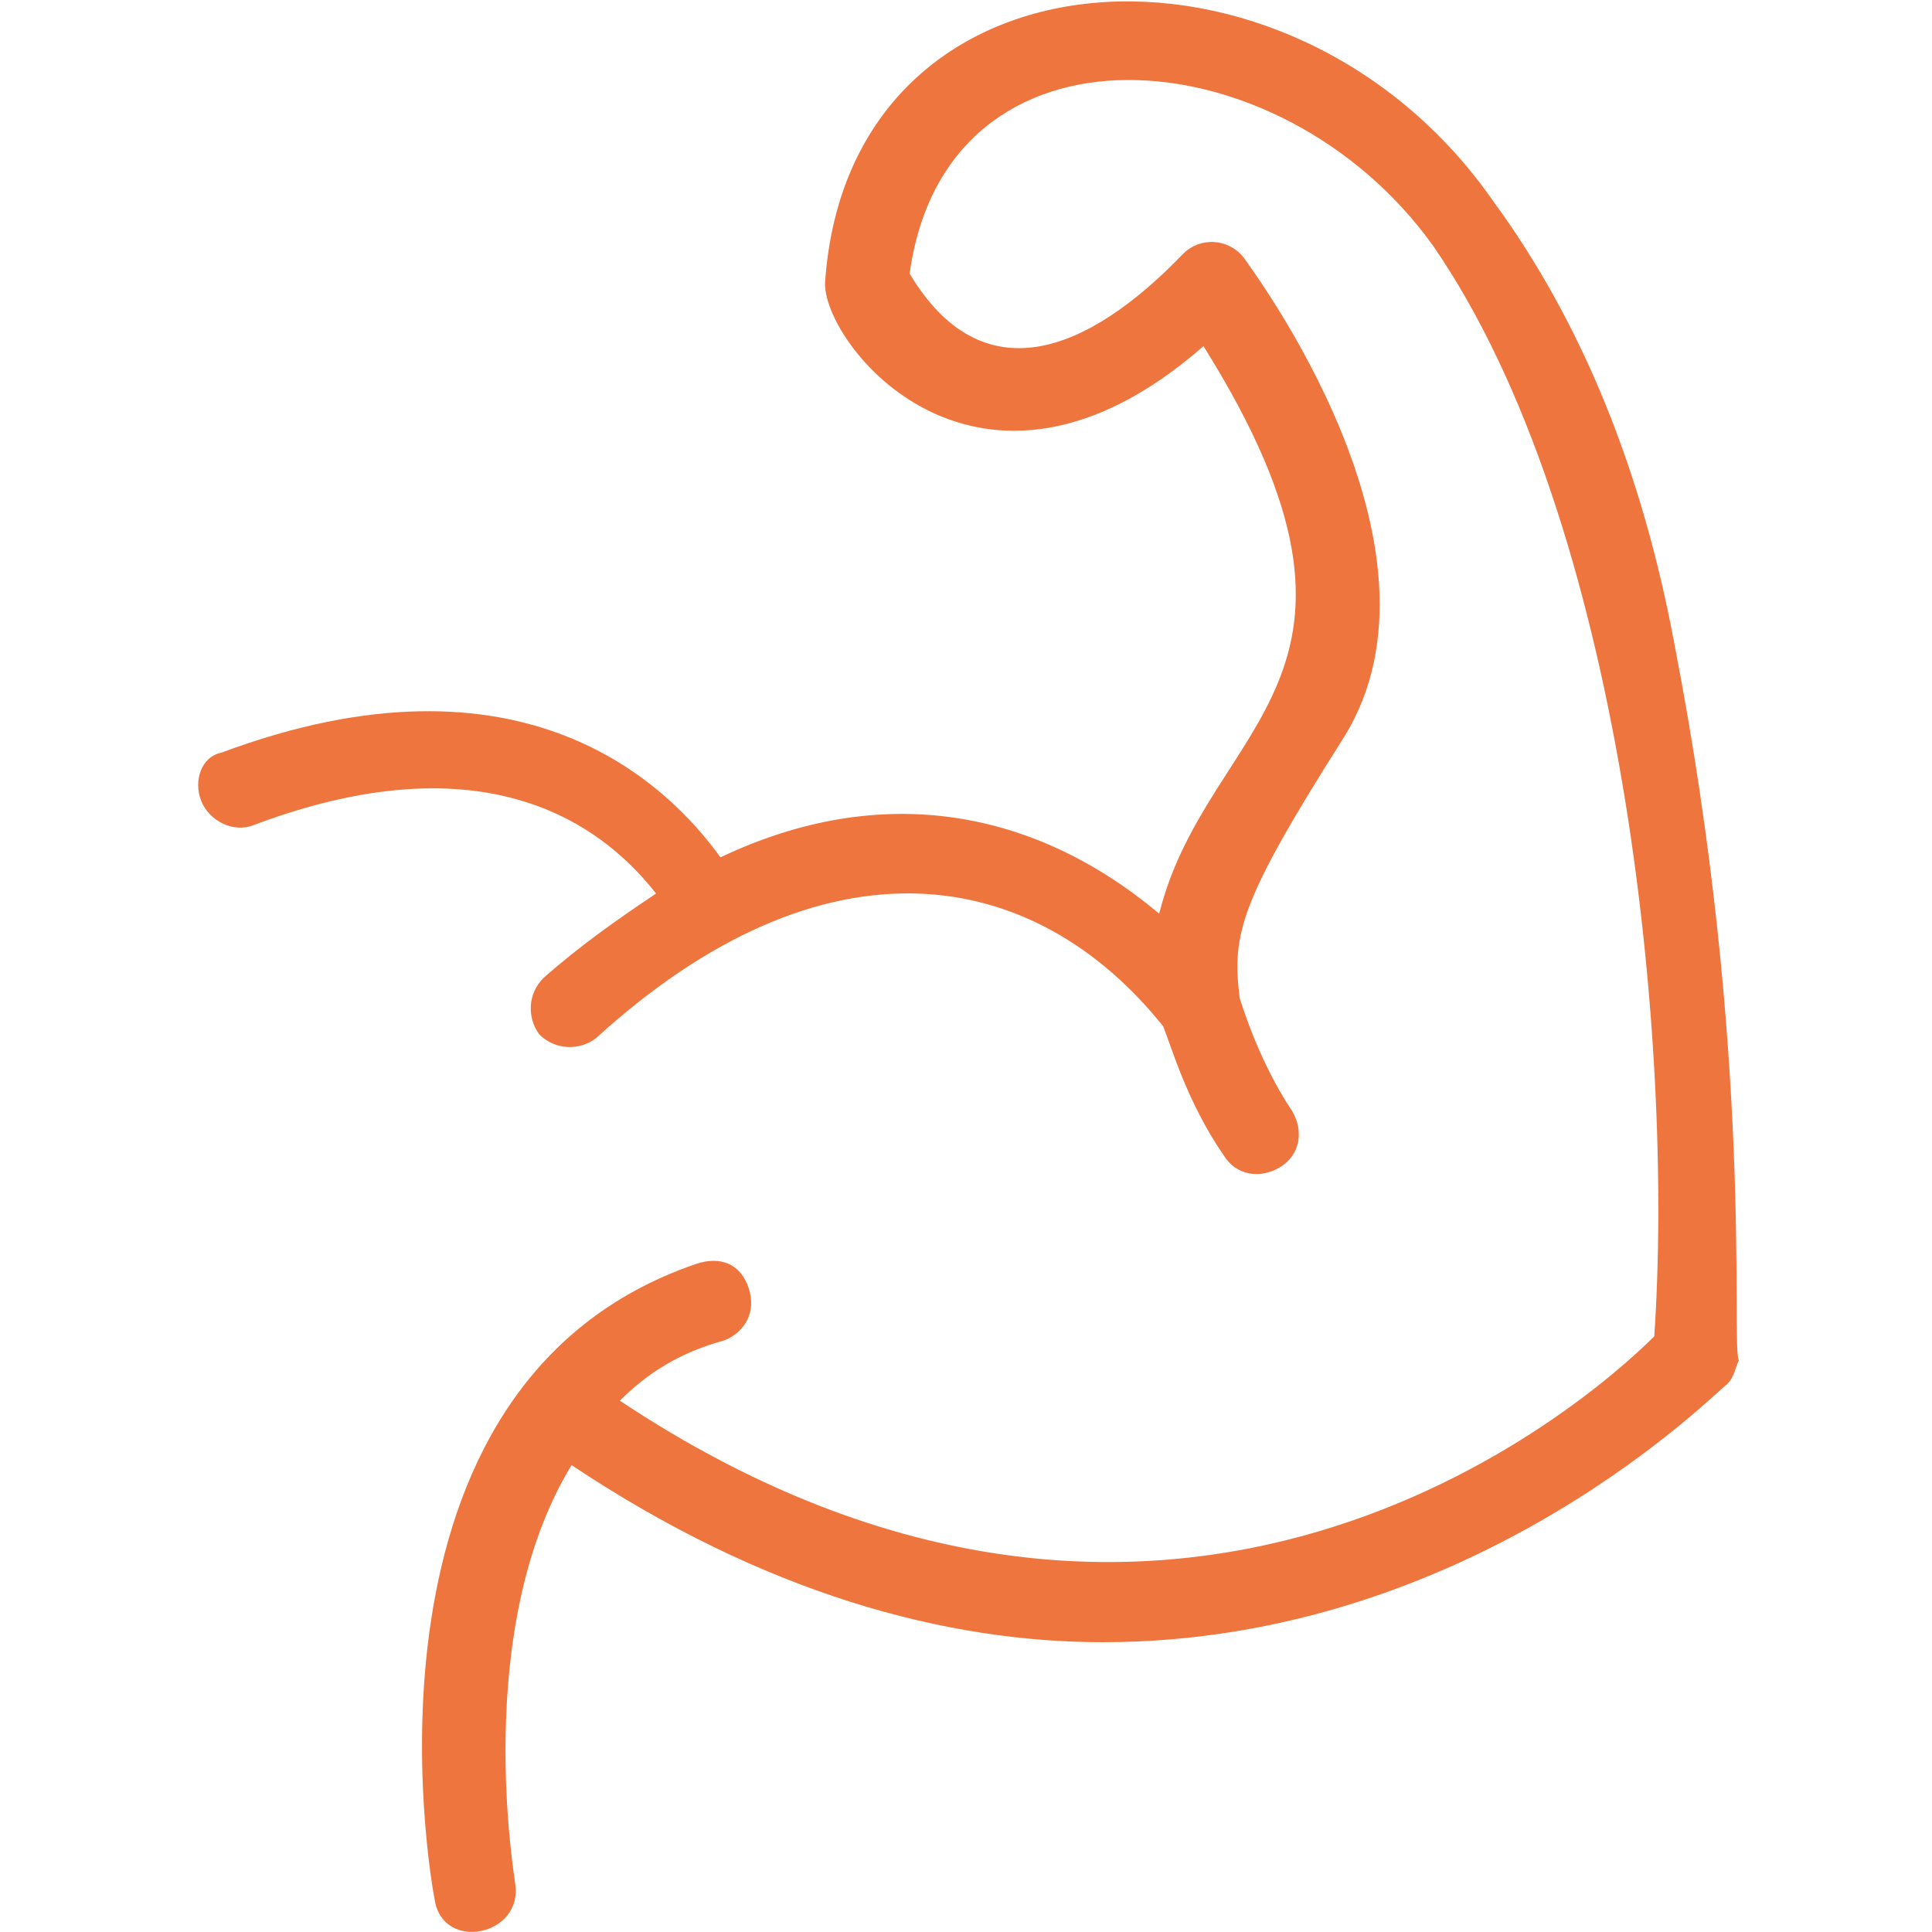<svg id="Layer_1" enable-background="new 0 0 48 48" viewBox="0 0 48 48" xmlns="http://www.w3.org/2000/svg"><path d="m41.6 16c-.8-4.3-2.3-8-4.5-11-5-7.2-16-6.6-16.6 2-.1 1.5 3.8 6.5 9.4 1.6 5.2 8.3.1 9.3-1.1 14.1-3.1-2.6-6.9-3.3-10.9-1.4-1.3-1.8-4.9-5.4-12.4-2.6-.5.1-.7.7-.5 1.2s.8.8 1.3.6c6.1-2.3 8.9.3 10 1.7-.9.6-1.9 1.3-2.8 2.1-.4.4-.4 1-.1 1.4.4.4 1 .4 1.4.1 5.7-5.2 10.9-4.3 14.1-.3.2.5.6 1.9 1.5 3.2.3.5.9.6 1.4.3s.6-.9.3-1.4c-.8-1.2-1.2-2.5-1.3-2.8-.2-1.6 0-2.4 2.6-6.5 2.9-4.7-2.3-11.6-2.5-11.9-.4-.5-1.1-.5-1.5-.1-2.4 2.5-5 3.5-6.8.5.9-6.6 9.2-6 13-.7 4.7 6.8 6 19.7 5.5 27.1-1.7 1.7-12 10.7-25.7 1.6.7-.7 1.5-1.2 2.6-1.5.5-.2.8-.7.6-1.3s-.7-.8-1.3-.6c-8.8 3-6.6 15.3-6.5 15.8.2 1.3 2.2.9 2-.4 0-.1-1.1-6.3 1.4-10.4 4.8 3.2 9.3 4.4 13.2 4.4 9.3 0 15.4-6.4 15.5-6.4.2-.2.2-.4.3-.6-.2-.4.4-7.5-1.6-17.8z" fill="#EE753E"/></svg>